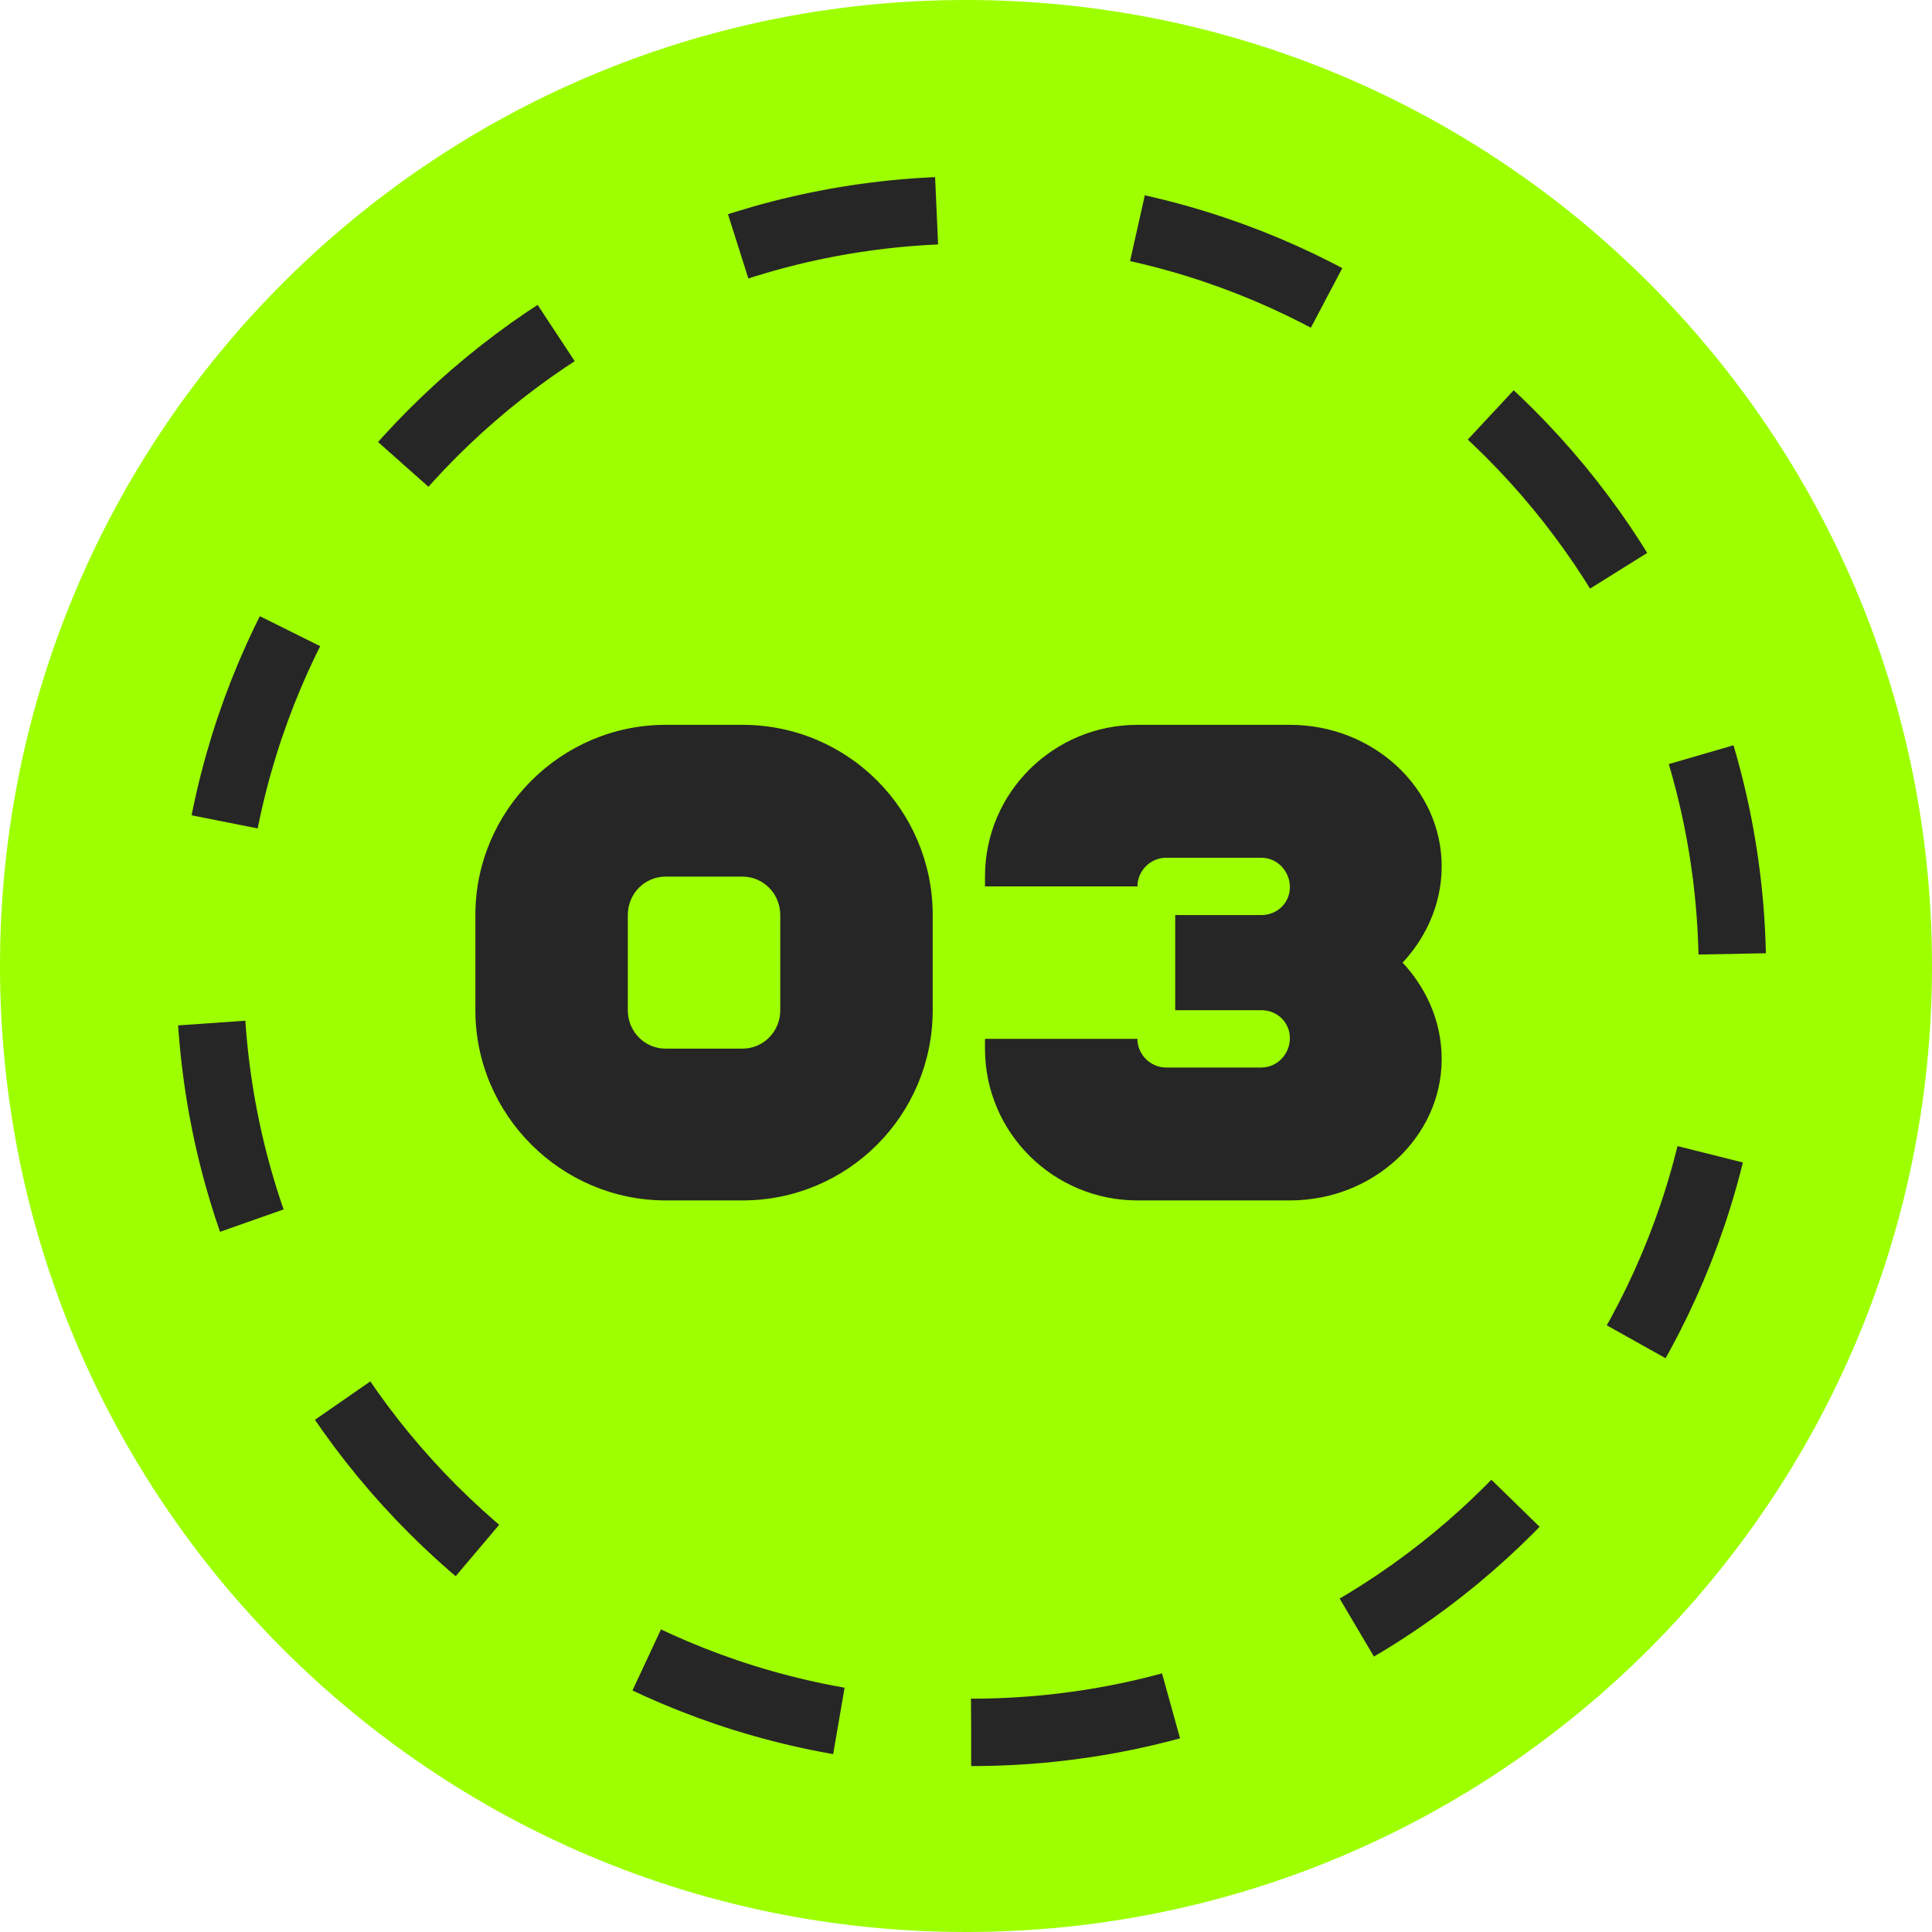 <?xml version="1.0" encoding="UTF-8"?> <svg xmlns="http://www.w3.org/2000/svg" width="86" height="86" viewBox="0 0 86 86" fill="none"><g clip-path="url(#clip0_96_290)"><path d="M43 86C66.748 86 86 66.748 86 43C86 19.252 66.748 0 43 0C19.252 0 0 19.252 0 43C0 66.748 19.252 86 43 86Z" fill="#9EFF00"></path><path d="M43.231 77.114C61.944 77.114 77.114 61.944 77.114 43.231C77.114 24.518 61.944 9.348 43.231 9.348C24.518 9.348 9.348 24.518 9.348 43.231C9.348 61.944 24.518 77.114 43.231 77.114Z" stroke="#262626" stroke-width="3" stroke-dasharray="9 9"></path><path d="M33.05 53.435H29.628C24.988 53.435 21.16 49.636 21.16 44.967V40.733C21.16 36.064 24.988 32.265 29.628 32.265H33.05C37.748 32.265 41.518 36.064 41.518 40.733V44.967C41.518 49.636 37.748 53.435 33.05 53.435ZM29.628 46.678H33.05C33.978 46.678 34.732 45.924 34.732 44.967V40.733C34.732 39.776 33.978 39.022 33.05 39.022H29.628C28.7 39.022 27.946 39.776 27.946 40.733V44.967C27.946 45.924 28.7 46.678 29.628 46.678ZM50.631 39.457H43.845V39.022C43.845 35.252 46.919 32.265 50.631 32.265H57.417C61.158 32.265 64.174 35.107 64.174 38.558C64.174 40.414 63.333 41.893 62.434 42.85C63.333 43.807 64.174 45.286 64.174 47.142C64.174 50.593 61.158 53.435 57.417 53.435H50.631C46.919 53.435 43.845 50.448 43.845 46.678V46.243H50.631C50.631 46.939 51.211 47.519 51.907 47.519H56.141C56.866 47.519 57.417 46.91 57.417 46.214C57.417 45.518 56.866 44.967 56.141 44.967H52.313V40.733H56.141C56.866 40.733 57.417 40.182 57.417 39.486C57.417 38.79 56.866 38.181 56.141 38.181H51.907C51.211 38.181 50.631 38.761 50.631 39.457Z" fill="#262626"></path></g><defs><clipPath id="clip0_96_290"><rect width="86" height="86" fill="white"></rect></clipPath></defs></svg> 